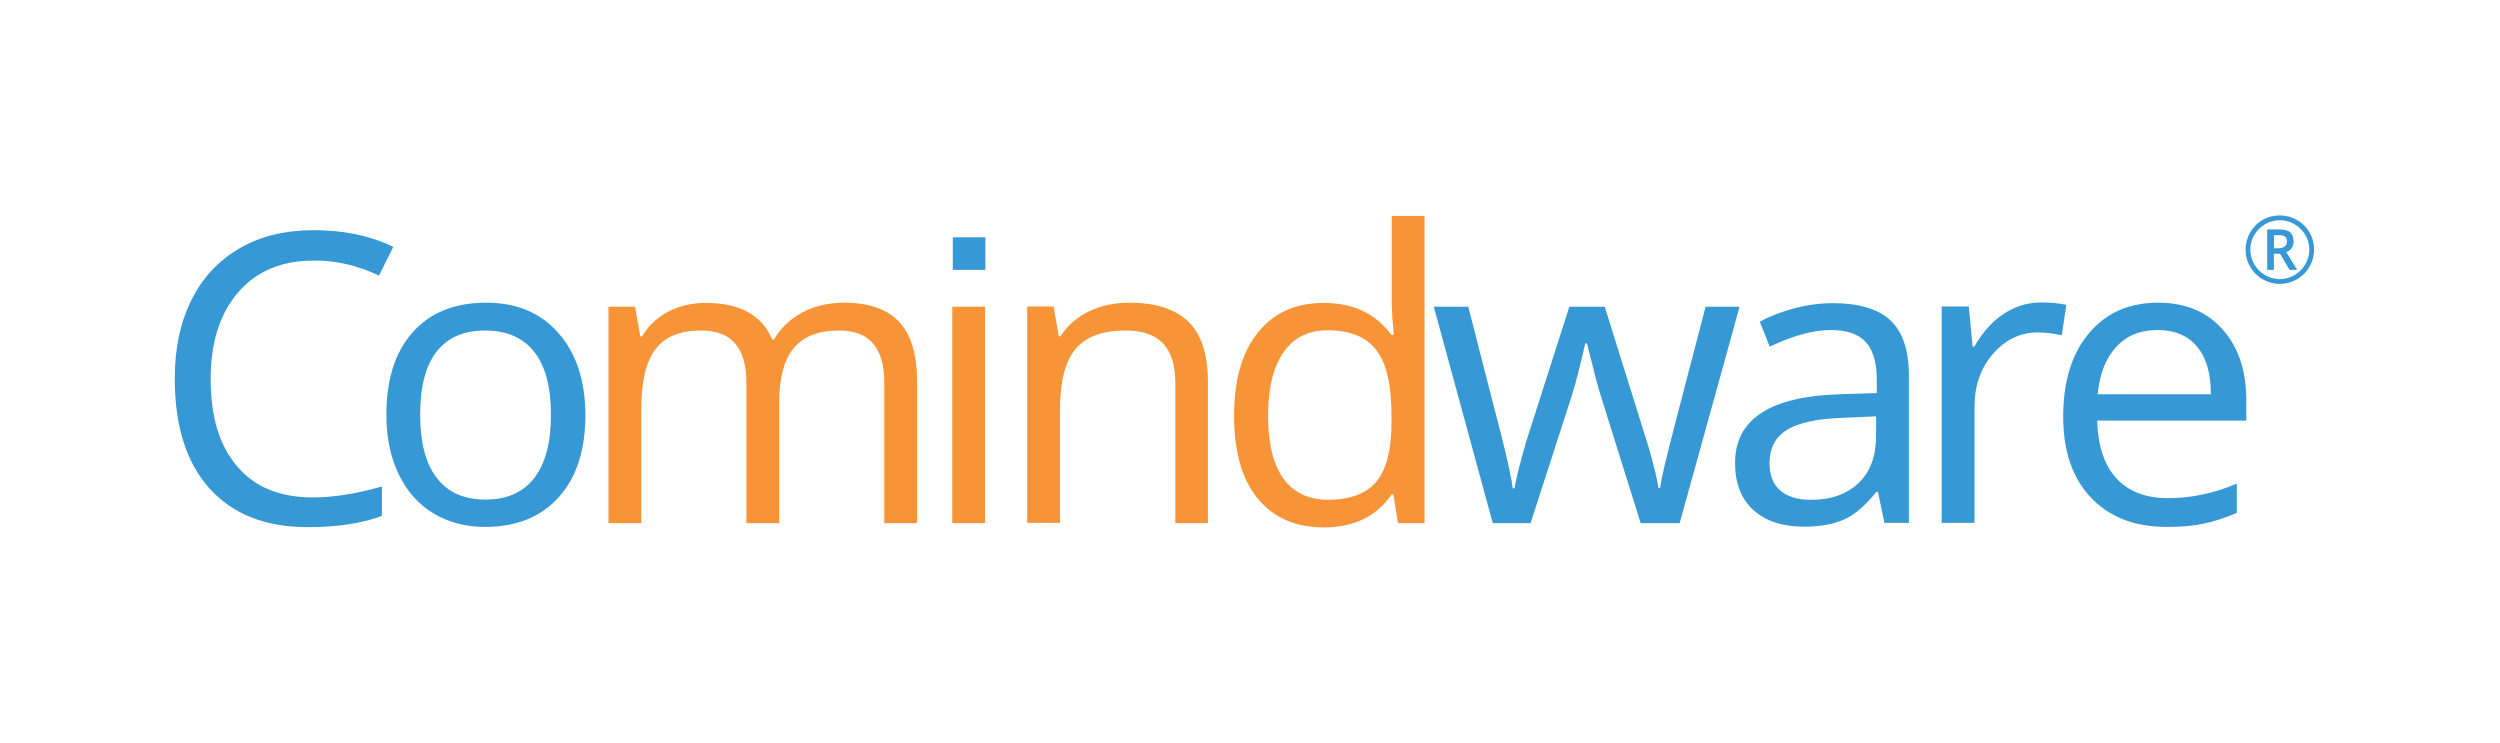 <?xml version="1.0" encoding="UTF-8"?> <!-- Generator: Adobe Illustrator 26.1.0, SVG Export Plug-In . SVG Version: 6.00 Build 0) --> <svg xmlns:cc="http://creativecommons.org/ns#" xmlns:dc="http://purl.org/dc/elements/1.1/" xmlns:rdf="http://www.w3.org/1999/02/22-rdf-syntax-ns#" xmlns:svg="http://www.w3.org/2000/svg" xmlns="http://www.w3.org/2000/svg" xmlns:xlink="http://www.w3.org/1999/xlink" version="1.1" id="svg2" x="0px" y="0px" viewBox="0 0 1051.4 312.3" style="enable-background:new 0 0 1051.4 312.3;" xml:space="preserve"> <style type="text/css"> .st0{fill:none;} .st1{fill:#373535;} .st2{clip-path:url(#SVGID_00000029047982919147005430000017166218112578066077_);} .st3{fill:#F26541;} .st4{clip-path:url(#SVGID_00000011710825031360618880000015868122771700182671_);} .st5{clip-path:url(#SVGID_00000040546525860396710080000006542321645347647890_);} .st6{filter:url(#Adobe_OpacityMaskFilter);} .st7{mask:url(#mask164_00000010280308058663544790000011047717252262888890_);} .st8{clip-path:url(#SVGID_00000065074096517570252880000003234086249342040464_);} .st9{fill:#809CB6;} .st10{fill:#48637C;} .st11{fill:#2F9CE1;} .st12{fill:#FF6700;} .st13{fill:#3698D4;} .st14{fill:#F79437;} .st15{fill-rule:evenodd;clip-rule:evenodd;fill:#FFD800;} .st16{fill-rule:evenodd;clip-rule:evenodd;fill:#BC104B;} .st17{fill-rule:evenodd;clip-rule:evenodd;fill:#7700FF;} .st18{fill-rule:evenodd;clip-rule:evenodd;fill:#57D9B7;} .st19{fill:#FFFFFF;} .st20{fill-rule:evenodd;clip-rule:evenodd;} </style> <g> <path class="st13" d="M924,145.8c3.9,4.6,5.8,11.3,5.8,20h-47.6c0.8-8.4,3.3-15,7.7-19.8c4.3-4.8,10.2-7.2,17.5-7.2 C914.6,138.8,920.1,141.1,924,145.8 M926.9,220.2c4.3-0.9,8.9-2.4,13.8-4.5v-12.3c-9.6,4.1-19.2,6.1-29,6.1 c-9.3,0-16.5-2.8-21.6-8.3c-5.1-5.5-7.8-13.6-8.1-24.3h62.7v-8.7c0-12.3-3.3-22.2-10-29.7c-6.7-7.5-15.7-11.2-27.1-11.2 c-12.2,0-21.9,4.3-29.1,12.9c-7.2,8.6-10.8,20.3-10.8,35c0,14.6,3.9,25.9,11.7,34.1c7.8,8.2,18.4,12.3,31.8,12.3 C917.3,221.6,922.5,221.2,926.9,220.2 M842.5,132.1c-4.8,3.2-8.8,7.8-12.2,13.7h-0.7l-1.6-16.9h-11.4v91h13.8v-48.8 c0-8.9,2.6-16.4,7.8-22.3c5.2-6,11.5-9,18.9-9c2.9,0,6.2,0.4,10,1.2l1.9-12.8c-3.2-0.7-6.8-1-10.9-1 C852.5,127.3,847.3,128.9,842.5,132.1 M748.7,206.3c-3-2.6-4.5-6.4-4.5-11.4c0-6.4,2.4-11.1,7.3-14.1c4.8-3,12.7-4.7,23.7-5.1 l13.8-0.6v8.2c0,8.5-2.4,15.1-7.3,19.8c-4.9,4.7-11.6,7.1-20.2,7.1C756,210.2,751.8,208.9,748.7,206.3 M802.8,220v-62.1 c0-10.6-2.6-18.3-7.8-23.2c-5.2-4.8-13.3-7.2-24.1-7.2c-5.4,0-10.7,0.7-16.1,2.1c-5.3,1.4-10.3,3.3-14.7,5.7l4.2,10.5 c9.6-4.6,18.2-7,25.7-7c6.7,0,11.7,1.7,14.7,5.1c3.1,3.4,4.6,8.7,4.6,15.8v5.6l-15.5,0.5c-29.4,0.9-44.1,10.5-44.1,28.9 c0,8.6,2.6,15.2,7.7,19.8c5.1,4.6,12.2,7,21.2,7c6.8,0,12.4-1,16.9-3c4.5-2,9-5.9,13.6-11.6h0.7l2.7,13H802.8z M706.4,220l25.2-91 h-14.3c-10.6,40.5-16.4,62.9-17.3,67c-1,4.2-1.6,7.2-1.8,9.2h-0.7c-1.1-6.5-3.2-14.5-6.3-24L674.9,129H660l-16.7,52.2 c-1,2.9-2.2,6.9-3.5,11.9c-1.4,5-2.3,9.1-2.9,12.3h-0.7c-0.5-4.1-2.2-12.2-5.3-24.2c-3.1-12-7.6-29.4-13.4-52.2H603l24.8,91h15.9 l17.2-53.2c1.7-5.3,3.6-12.7,5.8-22.4h0.7c2.9,11.6,4.8,19,5.9,22.3L690,220L706.4,220z"></path> <path class="st14" d="M539.7,201.2c-4.2-5.9-6.4-14.7-6.4-26.3c0-11.5,2.1-20.3,6.4-26.6c4.3-6.3,10.5-9.4,18.6-9.4 c9.4,0,16.3,2.8,20.5,8.3c4.3,5.5,6.4,14.7,6.4,27.6v2.9c0,11.4-2.1,19.7-6.3,24.8c-4.2,5.1-11.1,7.7-20.5,7.7 C550.2,210.1,543.9,207.1,539.7,201.2 M587.9,220h11.2V90.8h-13.8v37l0.3,6.4l0.6,6.6h-1.1c-6.6-9-16.1-13.4-28.4-13.4 c-11.8,0-21.1,4.2-27.7,12.5c-6.7,8.3-10,20-10,35c0,15,3.3,26.6,9.9,34.7c6.6,8.1,15.9,12.2,27.8,12.2c12.7,0,22.2-4.6,28.6-13.9 h0.7L587.9,220z M508,220v-59.4c0-11.6-2.8-20.1-8.3-25.4c-5.6-5.3-13.8-7.9-24.8-7.9c-6.2,0-11.9,1.2-17,3.7 c-5.1,2.5-9,5.9-11.9,10.4h-0.7l-2.2-12.5H432v91h13.8v-47.7c0-11.9,2.2-20.3,6.6-25.5c4.4-5.2,11.4-7.7,20.9-7.7 c7.2,0,12.5,1.8,15.9,5.5c3.4,3.7,5.1,9.2,5.1,16.6V220H508z M414.3,129h-13.8v91h13.8V129z M385.7,220v-59.4 c0-11.6-2.6-20.1-7.7-25.4s-12.8-7.9-23.1-7.9c-6.6,0-12.4,1.4-17.6,4.2c-5.1,2.8-9.1,6.5-11.8,11.3h-0.7 c-4.4-10.3-13.7-15.4-27.9-15.4c-5.9,0-11.2,1.2-15.9,3.7c-4.7,2.5-8.4,6-11,10.4h-0.7l-2.2-12.5h-11.2v91h13.8v-47.7 c0-11.8,2-20.3,6-25.5c4-5.2,10.3-7.8,19-7.8c6.6,0,11.4,1.8,14.5,5.5c3.1,3.6,4.7,9.1,4.7,16.3V220h13.8v-50.8 c0-10.2,2-17.8,6.1-22.8c4.1-4.9,10.4-7.4,19-7.4c6.5,0,11.3,1.8,14.4,5.5c3.1,3.6,4.7,9.1,4.7,16.3V220L385.7,220L385.7,220z"></path> <g> <path class="st13" d="M183.6,147.9c4.6-5.9,11.4-8.9,20.4-8.9c9.1,0,16,3,20.7,9c4.7,6,7,14.8,7,26.4c0,11.7-2.3,20.5-7,26.6 c-4.7,6.1-11.5,9.1-20.5,9.1c-9,0-15.9-3-20.5-9.1c-4.7-6.1-7-14.9-7-26.6C176.7,162.6,179,153.8,183.6,147.9 M234.8,140 c-7.5-8.5-17.6-12.7-30.3-12.7c-13.2,0-23.5,4.1-30.9,12.4c-7.4,8.3-11.1,19.8-11.1,34.7c0,9.6,1.7,17.9,5.2,25.1 c3.4,7.1,8.3,12.6,14.6,16.4c6.3,3.8,13.5,5.7,21.7,5.7c13.2,0,23.5-4.2,31-12.5c7.5-8.3,11.2-19.9,11.2-34.7 C246.1,159.9,242.3,148.5,234.8,140 M159.4,115.9l6-12.1c-9.5-4.6-20.7-7-33.4-7c-12,0-22.4,2.5-31.2,7.6 c-8.8,5.1-15.6,12.3-20.3,21.8c-4.7,9.4-7,20.4-7,32.9c0,20,4.8,35.4,14.6,46.3c9.7,10.8,23.5,16.3,41.4,16.3 c12.3,0,22.7-1.6,31.1-4.7v-12.4c-10.9,3.1-20.5,4.6-29,4.6c-13.8,0-24.4-4.3-31.8-13c-7.5-8.7-11.2-20.9-11.2-36.8 c0-15.4,3.9-27.6,11.6-36.5s18.3-13.3,31.6-13.3C141,109.4,150.2,111.6,159.4,115.9"></path> <path class="st13" d="M400.7,99.8h13.7v13.7h-13.7V99.8z"></path> <path class="st13" d="M944.4,105c0-2.5,0.6-4.9,1.9-7.2c1.3-2.2,3-4,5.3-5.3c2.2-1.3,4.6-1.9,7.2-1.9c2.5,0,4.9,0.6,7.2,1.9 c2.2,1.3,4,3,5.3,5.3c1.3,2.2,1.9,4.6,1.9,7.2c0,2.5-0.6,4.9-1.9,7.1c-1.2,2.2-3,4-5.2,5.3c-2.2,1.3-4.7,2-7.3,2 c-2.6,0-5.1-0.7-7.3-2c-2.2-1.3-4-3.1-5.2-5.3C945,109.9,944.4,107.6,944.4,105L944.4,105z M946.4,105c0,2.2,0.6,4.3,1.7,6.2 c1.1,1.9,2.6,3.4,4.5,4.5c1.9,1.1,4,1.7,6.2,1.7c2.2,0,4.3-0.6,6.2-1.7s3.4-2.6,4.5-4.5c1.1-1.9,1.7-4,1.7-6.2 c0-2.2-0.5-4.3-1.7-6.2c-1.1-1.9-2.6-3.4-4.5-4.5c-1.9-1.1-4-1.7-6.2-1.7c-2.2,0-4.3,0.6-6.2,1.7c-1.9,1.1-3.4,2.6-4.5,4.5 C946.9,100.7,946.4,102.8,946.4,105L946.4,105z M964.6,101.6c0,1-0.3,1.9-0.8,2.7c-0.5,0.8-1.3,1.4-2.3,1.7l4.6,7.5h-3.2l-4-6.8 h-2.6v6.8h-2.8v-17h5c2.1,0,3.7,0.4,4.7,1.2C964.1,98.6,964.6,99.9,964.6,101.6L964.6,101.6z M956.3,104.4h2.1 c1,0,1.8-0.3,2.5-0.8c0.6-0.5,0.9-1.2,0.9-2c0-1-0.3-1.6-0.8-2.1c-0.6-0.4-1.4-0.6-2.6-0.6h-2L956.3,104.4z"></path> </g> </g> </svg> 